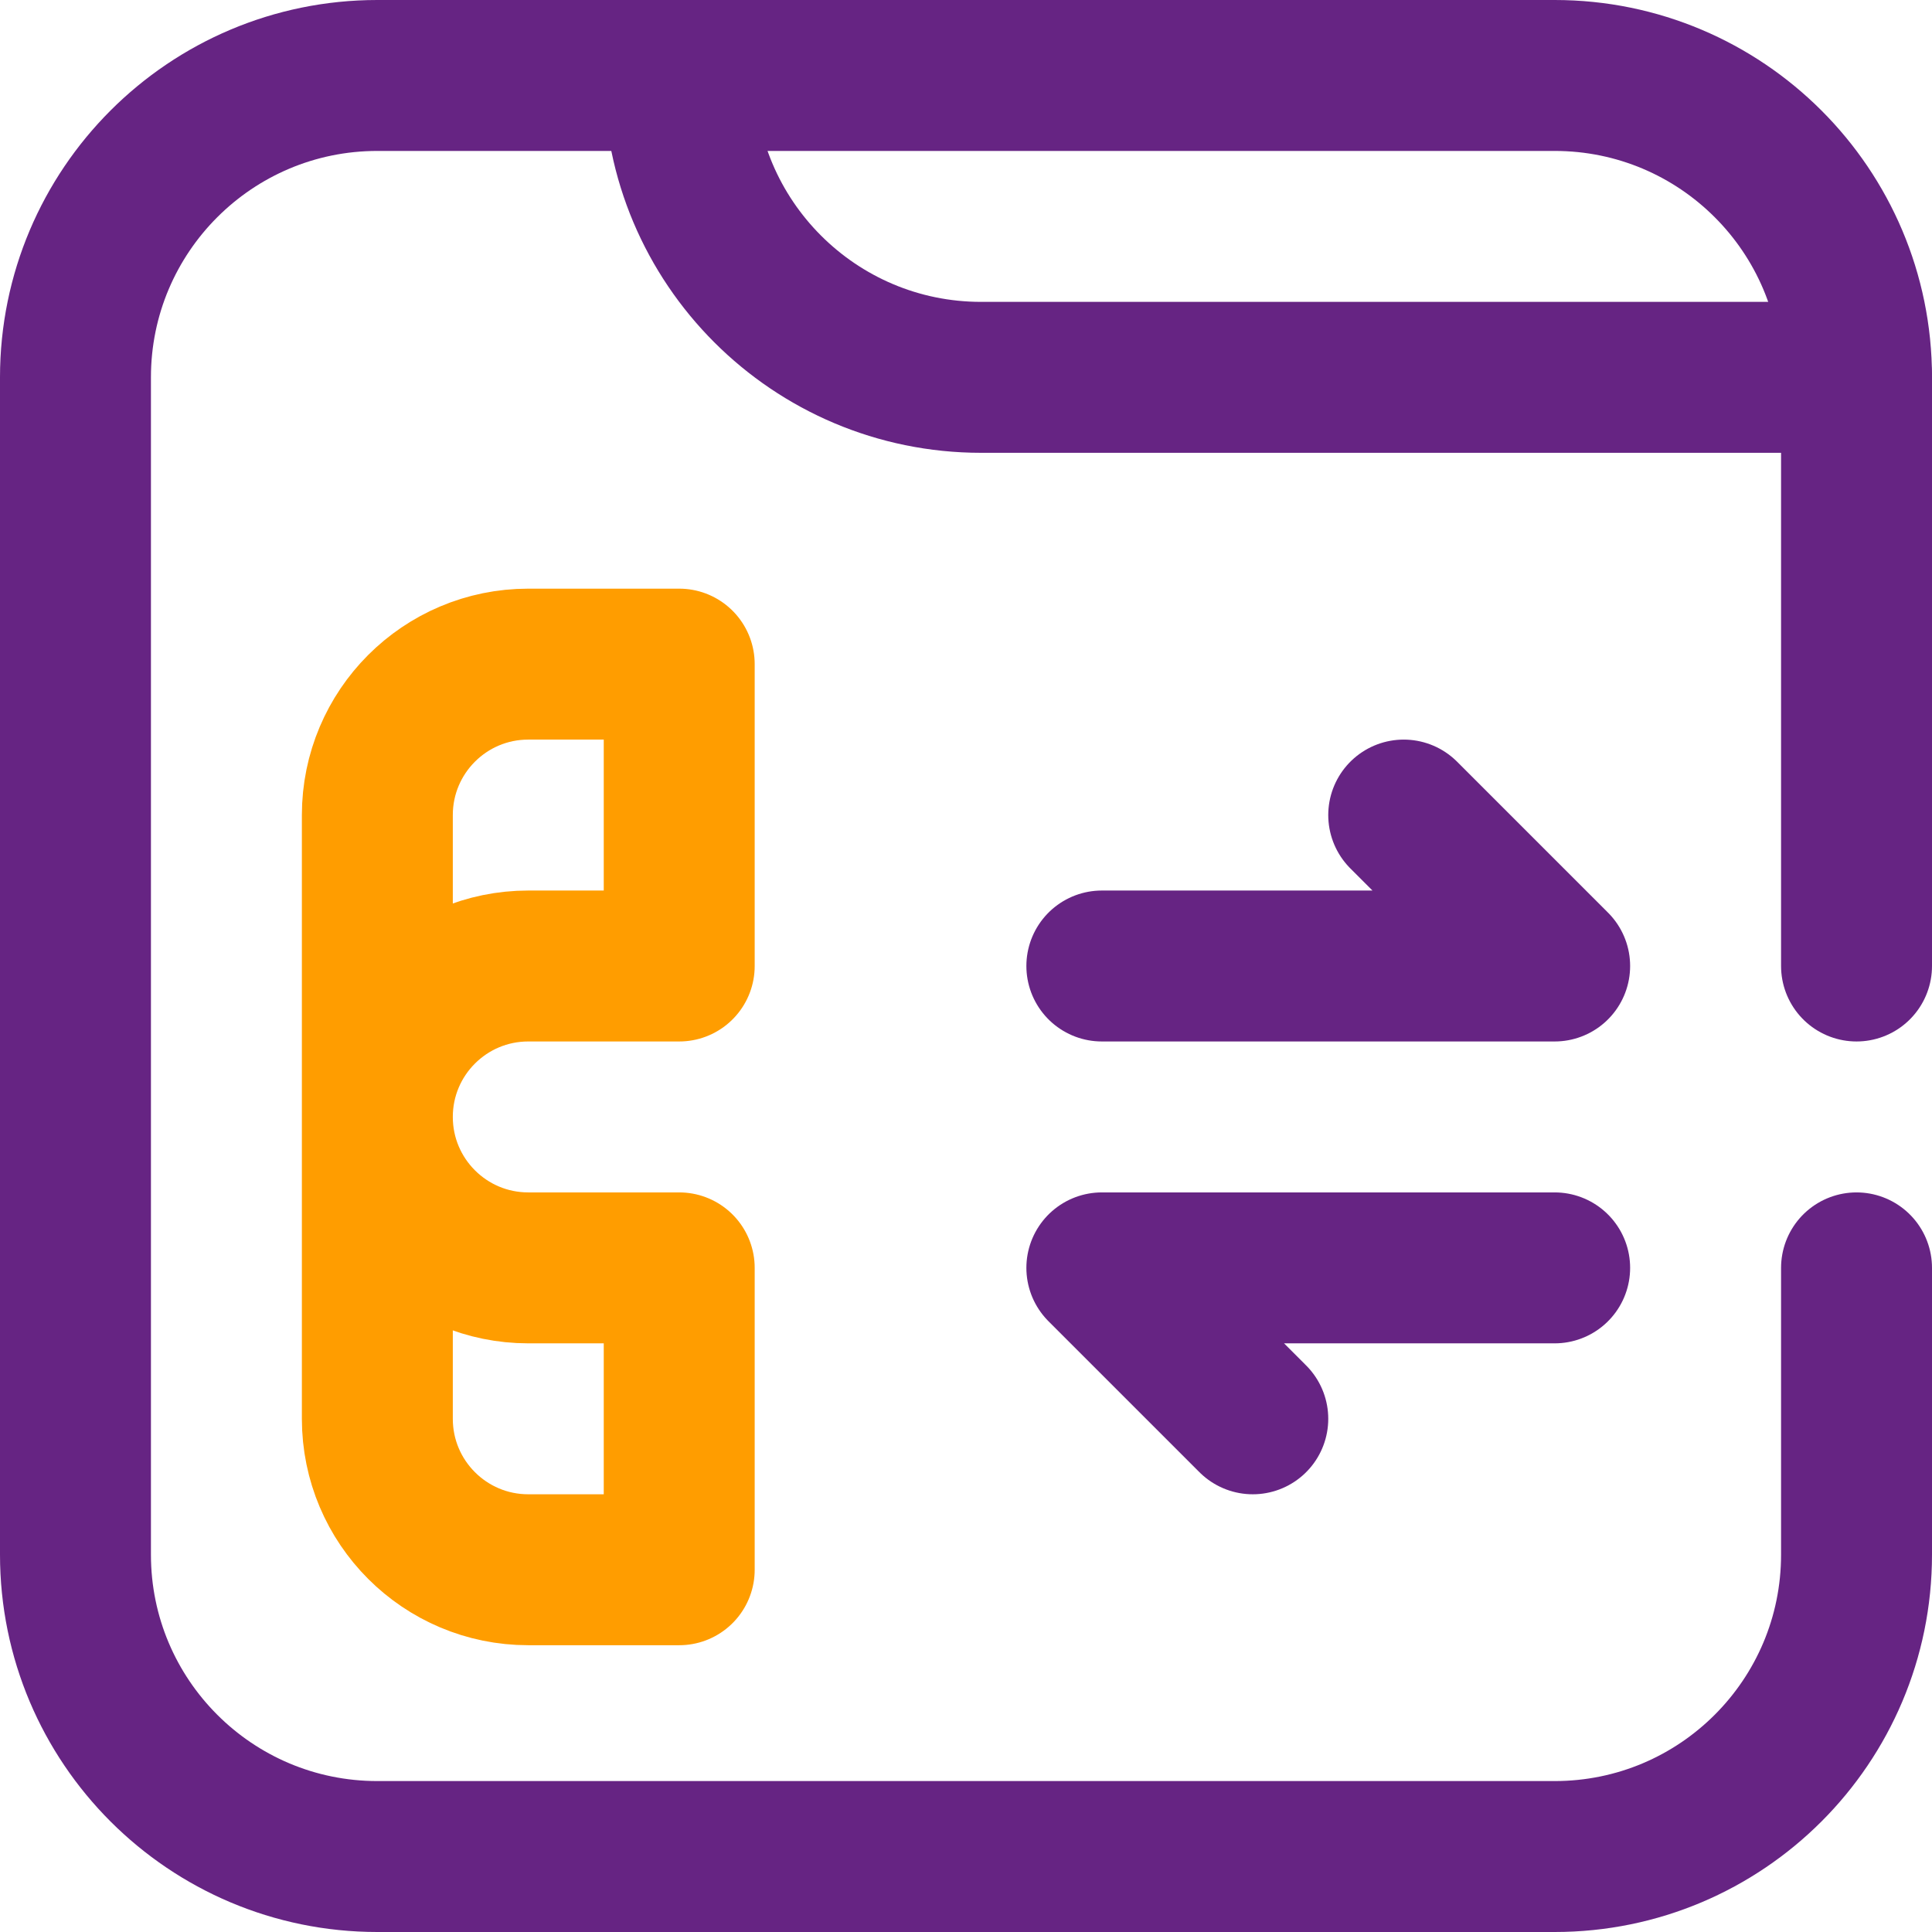 <svg xmlns="http://www.w3.org/2000/svg" version="1.1" xmlns:xlink="http://www.w3.org/1999/xlink" xmlns:svgjs="http://svgjs.com/svgjs" width="512" height="512" x="0" y="0" viewBox="0 0 512 512" style="enable-background:new 0 0 512 512" xml:space="preserve" class=""><g><path d="M80 412V100c0-44.183 35.817-80 80-80h-60c-44.183 0-80 35.817-80 80v312c0 44.183 35.817 80 80 80h60c-44.183 0-80-35.817-80-80z" style="" fill="#cee1f2" data-original="#cee1f2" opacity="0"></path><path d="M100 376c0 22.091 17.909 40 40 40h40v-80h-40c-22.091 0-40-17.909-40-40h0c0-22.091 17.909-40 40-40h40v-80h-40c-22.091 0-40 17.909-40 40v160z" style="stroke-width:40;stroke-linecap:round;stroke-linejoin:round;stroke-miterlimit:10;" fill="none" stroke="#ff9d00" stroke-width="40" stroke-linecap="round" stroke-linejoin="round" stroke-miterlimit="10" data-original="#ff5cf4" opacity="1"></path><path d="M292 256h120l-40-40M412 336H292l40 40" style="stroke-width:40;stroke-linecap:round;stroke-linejoin:round;stroke-miterlimit:10;" fill="none" stroke="#662483" stroke-width="40" stroke-linecap="round" stroke-linejoin="round" stroke-miterlimit="10" data-original="#0023c4" opacity="1" class=""></path><path d="M492 100c0-44.183-35.817-80-80-80H100c-44.183 0-80 35.817-80 80v312c0 44.183 35.817 80 80 80h312c44.183 0 80-35.817 80-80v-76" style="stroke-width:40;stroke-linecap:round;stroke-linejoin:round;stroke-miterlimit:10;" fill="none" stroke="#662483" stroke-width="40" stroke-linecap="round" stroke-linejoin="round" stroke-miterlimit="10" data-original="#0023c4" opacity="1" class=""></path><path d="M180 20h0c0 44.183 35.817 80 80 80h232v156" style="stroke-width:40;stroke-linecap:round;stroke-linejoin:round;stroke-miterlimit:10;" fill="none" stroke="#662483" stroke-width="40" stroke-linecap="round" stroke-linejoin="round" stroke-miterlimit="10" data-original="#0023c4" opacity="1" class=""></path></g></svg>